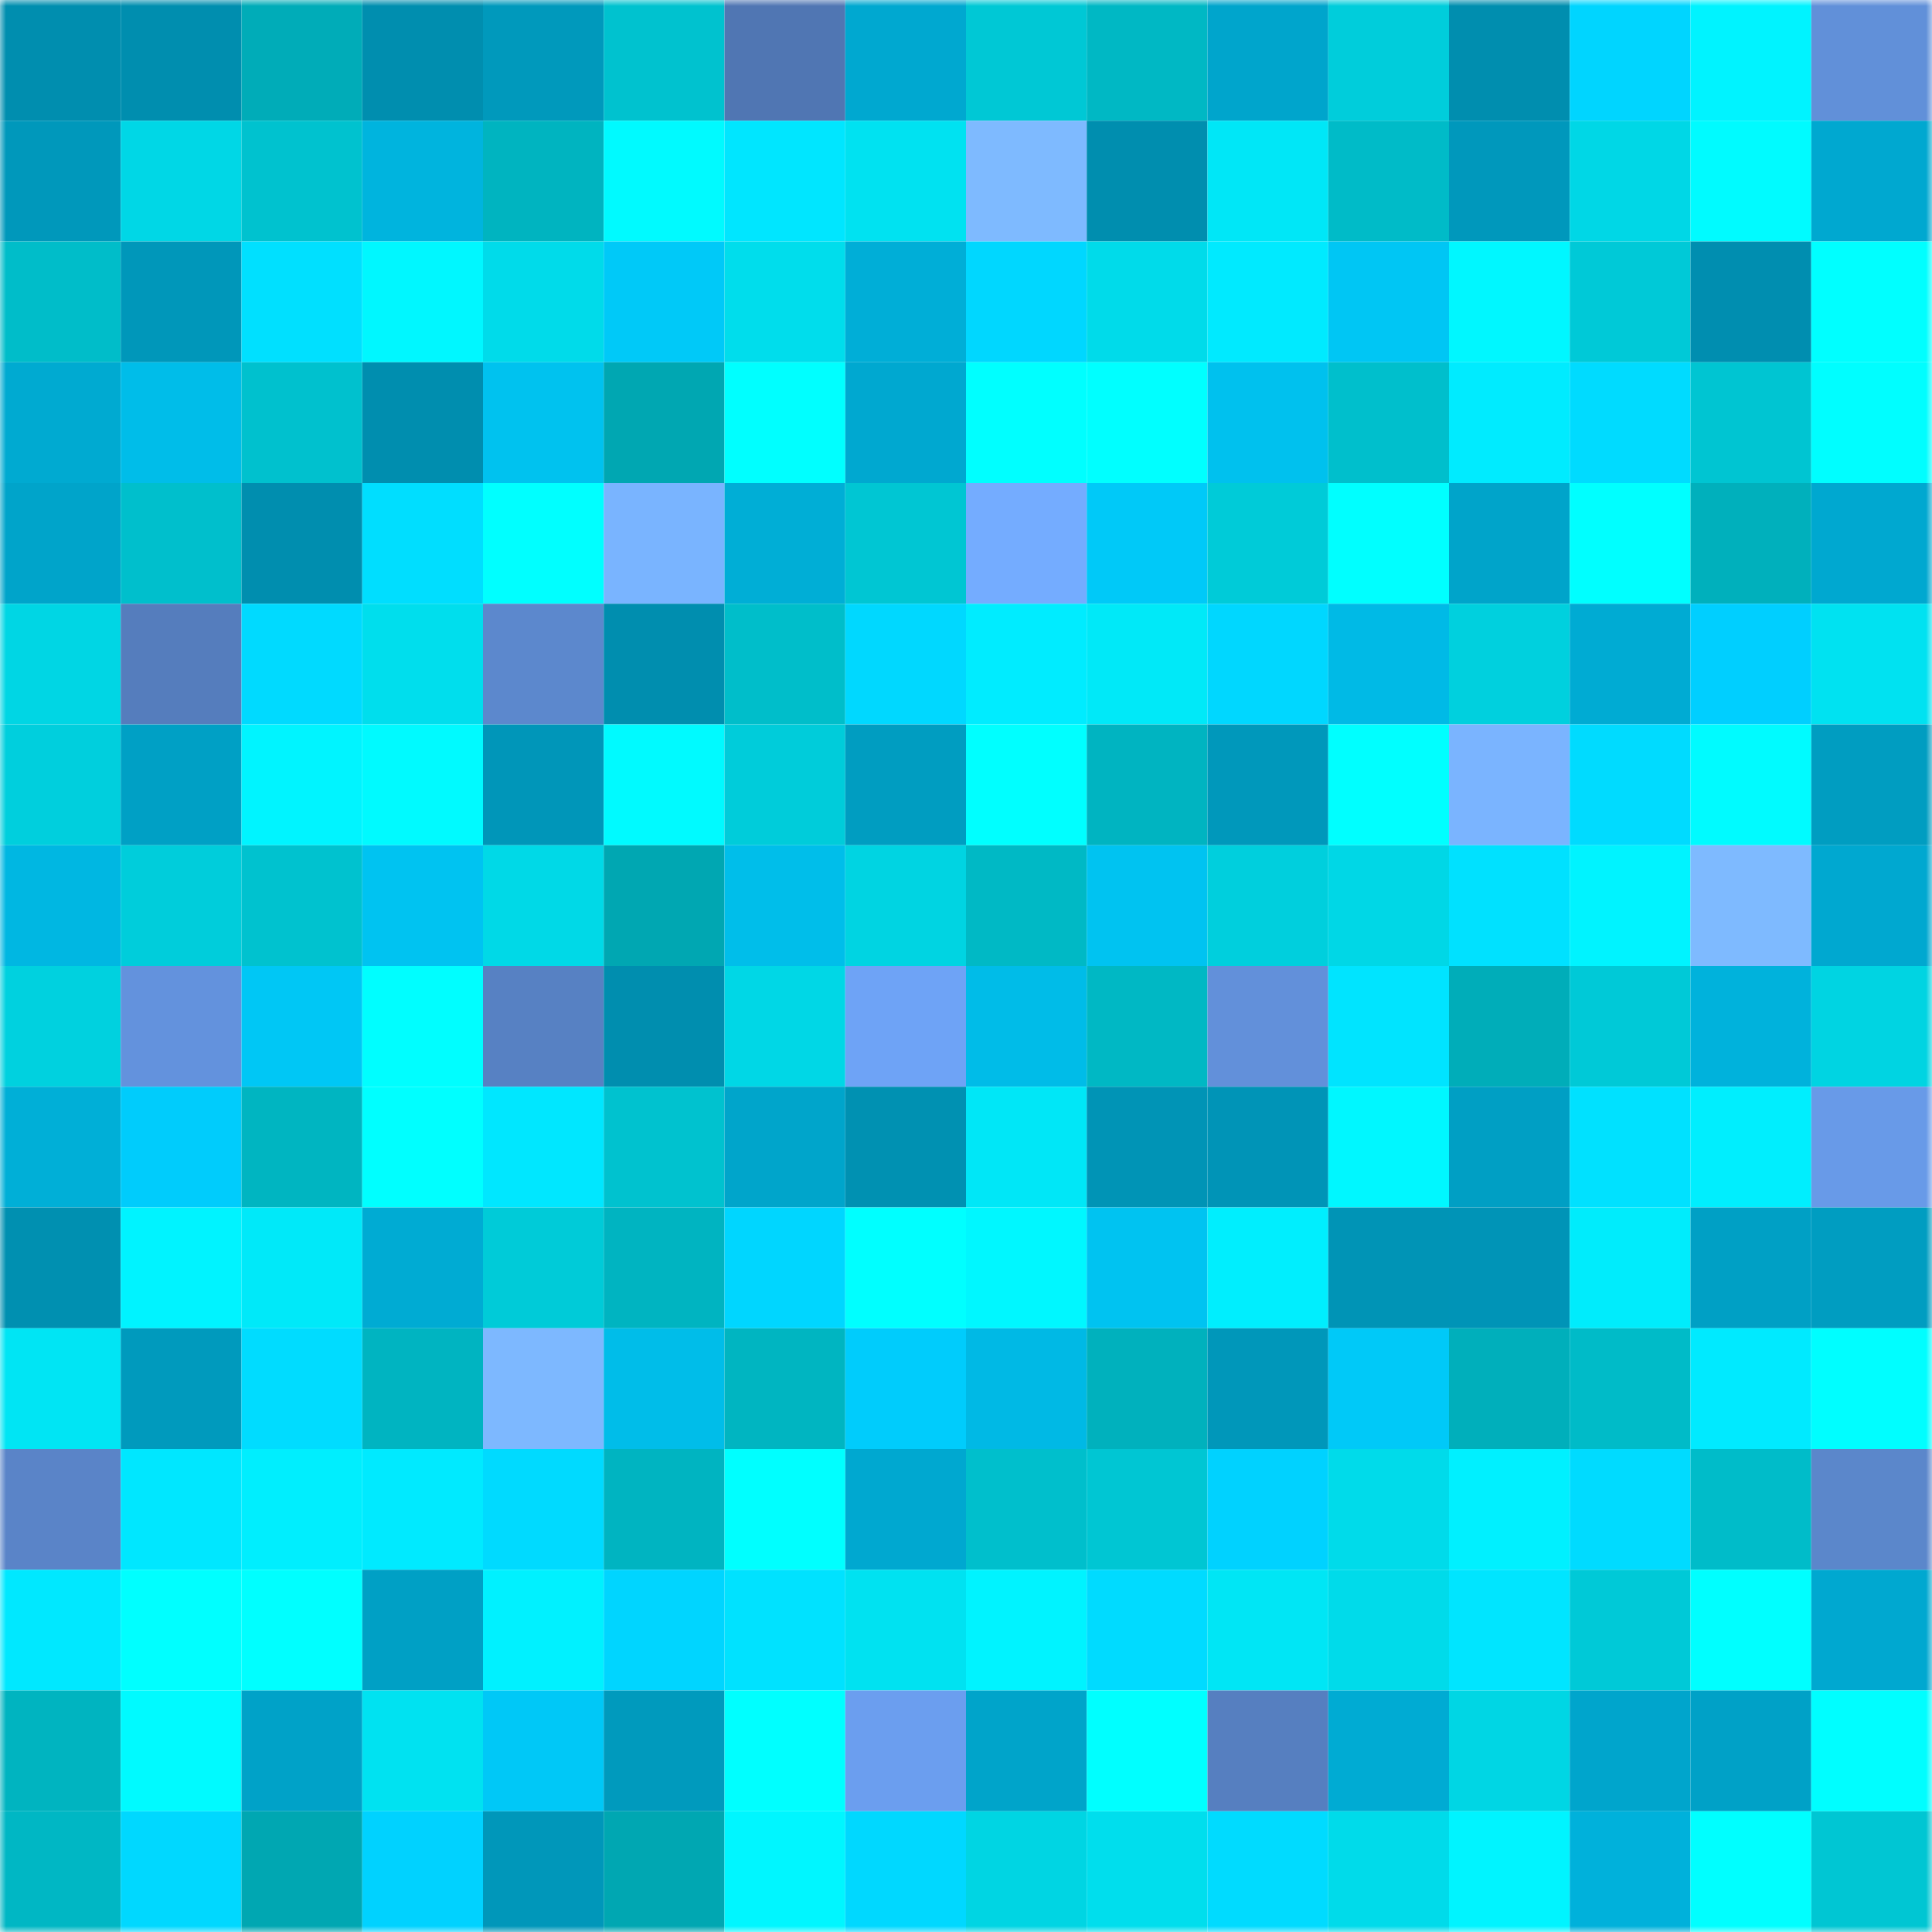 <svg viewBox="0 0 160 160" fill="none" role="img" xmlns="http://www.w3.org/2000/svg" width="240" height="240" name="ens%2Cglobalvia.eth"><mask id="1467192532" mask-type="alpha" maskUnits="userSpaceOnUse" x="0" y="0" width="160" height="160"><rect width="160" height="160" fill="#FFFFFF"></rect></mask><g mask="url(#1467192532)"><rect x="0" y="0" width="10" height="10" fill="#008eaf"></rect><rect x="10" y="0" width="10" height="10" fill="#008eaf"></rect><rect x="20" y="0" width="10" height="10" fill="#00acb8"></rect><rect x="30" y="0" width="10" height="10" fill="#008eaf"></rect><rect x="40" y="0" width="10" height="10" fill="#0099bc"></rect><rect x="50" y="0" width="10" height="10" fill="#00c2cf"></rect><rect x="60" y="0" width="10" height="10" fill="#5076b3"></rect><rect x="70" y="0" width="10" height="10" fill="#00a8d0"></rect><rect x="80" y="0" width="10" height="10" fill="#00c8d5"></rect><rect x="90" y="0" width="10" height="10" fill="#00b8c4"></rect><rect x="100" y="0" width="10" height="10" fill="#00a5cc"></rect><rect x="110" y="0" width="10" height="10" fill="#00cddb"></rect><rect x="120" y="0" width="10" height="10" fill="#008eaf"></rect><rect x="130" y="0" width="10" height="10" fill="#00d5ff"></rect><rect x="140" y="0" width="10" height="10" fill="#00f3ff"></rect><rect x="150" y="0" width="10" height="10" fill="#6190d9"></rect><rect x="0" y="10" width="10" height="10" fill="#0098bb"></rect><rect x="10" y="10" width="10" height="10" fill="#00d7e6"></rect><rect x="20" y="10" width="10" height="10" fill="#00c2cf"></rect><rect x="30" y="10" width="10" height="10" fill="#00b4de"></rect><rect x="40" y="10" width="10" height="10" fill="#00b4c0"></rect><rect x="50" y="10" width="10" height="10" fill="#00faff"></rect><rect x="60" y="10" width="10" height="10" fill="#00e6ff"></rect><rect x="70" y="10" width="10" height="10" fill="#00e2f1"></rect><rect x="80" y="10" width="10" height="10" fill="#7ebaff"></rect><rect x="90" y="10" width="10" height="10" fill="#008eaf"></rect><rect x="100" y="10" width="10" height="10" fill="#00e7f7"></rect><rect x="110" y="10" width="10" height="10" fill="#00bbc8"></rect><rect x="120" y="10" width="10" height="10" fill="#0098bc"></rect><rect x="130" y="10" width="10" height="10" fill="#00d7e6"></rect><rect x="140" y="10" width="10" height="10" fill="#00fbff"></rect><rect x="150" y="10" width="10" height="10" fill="#00a8d0"></rect><rect x="0" y="20" width="10" height="10" fill="#00bdc9"></rect><rect x="10" y="20" width="10" height="10" fill="#0097ba"></rect><rect x="20" y="20" width="10" height="10" fill="#00e0ff"></rect><rect x="30" y="20" width="10" height="10" fill="#00f7ff"></rect><rect x="40" y="20" width="10" height="10" fill="#00dbea"></rect><rect x="50" y="20" width="10" height="10" fill="#00c9f8"></rect><rect x="60" y="20" width="10" height="10" fill="#00ddec"></rect><rect x="70" y="20" width="10" height="10" fill="#00aed7"></rect><rect x="80" y="20" width="10" height="10" fill="#00d7ff"></rect><rect x="90" y="20" width="10" height="10" fill="#00dbea"></rect><rect x="100" y="20" width="10" height="10" fill="#00eaff"></rect><rect x="110" y="20" width="10" height="10" fill="#00c6f4"></rect><rect x="120" y="20" width="10" height="10" fill="#00f7ff"></rect><rect x="130" y="20" width="10" height="10" fill="#00c9d7"></rect><rect x="140" y="20" width="10" height="10" fill="#008eb0"></rect><rect x="150" y="20" width="10" height="10" fill="#00ffff"></rect><rect x="0" y="30" width="10" height="10" fill="#00aad1"></rect><rect x="10" y="30" width="10" height="10" fill="#00bde9"></rect><rect x="20" y="30" width="10" height="10" fill="#00c1ce"></rect><rect x="30" y="30" width="10" height="10" fill="#008eaf"></rect><rect x="40" y="30" width="10" height="10" fill="#00c2ef"></rect><rect x="50" y="30" width="10" height="10" fill="#00a7b2"></rect><rect x="60" y="30" width="10" height="10" fill="#00ffff"></rect><rect x="70" y="30" width="10" height="10" fill="#00a8d0"></rect><rect x="80" y="30" width="10" height="10" fill="#00ffff"></rect><rect x="90" y="30" width="10" height="10" fill="#00ffff"></rect><rect x="100" y="30" width="10" height="10" fill="#00c1ee"></rect><rect x="110" y="30" width="10" height="10" fill="#00bfcc"></rect><rect x="120" y="30" width="10" height="10" fill="#00ebff"></rect><rect x="130" y="30" width="10" height="10" fill="#00dbff"></rect><rect x="140" y="30" width="10" height="10" fill="#00c5d2"></rect><rect x="150" y="30" width="10" height="10" fill="#00feff"></rect><rect x="0" y="40" width="10" height="10" fill="#00a4ca"></rect><rect x="10" y="40" width="10" height="10" fill="#00bfcc"></rect><rect x="20" y="40" width="10" height="10" fill="#008eaf"></rect><rect x="30" y="40" width="10" height="10" fill="#00deff"></rect><rect x="40" y="40" width="10" height="10" fill="#00ffff"></rect><rect x="50" y="40" width="10" height="10" fill="#79b4ff"></rect><rect x="60" y="40" width="10" height="10" fill="#00aed6"></rect><rect x="70" y="40" width="10" height="10" fill="#00c6d3"></rect><rect x="80" y="40" width="10" height="10" fill="#74acff"></rect><rect x="90" y="40" width="10" height="10" fill="#00c9f8"></rect><rect x="100" y="40" width="10" height="10" fill="#00cbd8"></rect><rect x="110" y="40" width="10" height="10" fill="#00ffff"></rect><rect x="120" y="40" width="10" height="10" fill="#00a4ca"></rect><rect x="130" y="40" width="10" height="10" fill="#00ffff"></rect><rect x="140" y="40" width="10" height="10" fill="#00b0bc"></rect><rect x="150" y="40" width="10" height="10" fill="#00a8d0"></rect><rect x="0" y="50" width="10" height="10" fill="#00d6e4"></rect><rect x="10" y="50" width="10" height="10" fill="#557dbd"></rect><rect x="20" y="50" width="10" height="10" fill="#00daff"></rect><rect x="30" y="50" width="10" height="10" fill="#00deed"></rect><rect x="40" y="50" width="10" height="10" fill="#5c88cd"></rect><rect x="50" y="50" width="10" height="10" fill="#008eaf"></rect><rect x="60" y="50" width="10" height="10" fill="#00beca"></rect><rect x="70" y="50" width="10" height="10" fill="#00d8ff"></rect><rect x="80" y="50" width="10" height="10" fill="#00ecff"></rect><rect x="90" y="50" width="10" height="10" fill="#00e9f8"></rect><rect x="100" y="50" width="10" height="10" fill="#00d7ff"></rect><rect x="110" y="50" width="10" height="10" fill="#00bae6"></rect><rect x="120" y="50" width="10" height="10" fill="#00d0de"></rect><rect x="130" y="50" width="10" height="10" fill="#00abd3"></rect><rect x="140" y="50" width="10" height="10" fill="#00cfff"></rect><rect x="150" y="50" width="10" height="10" fill="#00e2f1"></rect><rect x="0" y="60" width="10" height="10" fill="#00cfdd"></rect><rect x="10" y="60" width="10" height="10" fill="#00a0c5"></rect><rect x="20" y="60" width="10" height="10" fill="#00f4ff"></rect><rect x="30" y="60" width="10" height="10" fill="#00faff"></rect><rect x="40" y="60" width="10" height="10" fill="#0096b9"></rect><rect x="50" y="60" width="10" height="10" fill="#00faff"></rect><rect x="60" y="60" width="10" height="10" fill="#00ccda"></rect><rect x="70" y="60" width="10" height="10" fill="#009dc1"></rect><rect x="80" y="60" width="10" height="10" fill="#00ffff"></rect><rect x="90" y="60" width="10" height="10" fill="#00b4c1"></rect><rect x="100" y="60" width="10" height="10" fill="#0098bb"></rect><rect x="110" y="60" width="10" height="10" fill="#00ffff"></rect><rect x="120" y="60" width="10" height="10" fill="#7ab4ff"></rect><rect x="130" y="60" width="10" height="10" fill="#00dbff"></rect><rect x="140" y="60" width="10" height="10" fill="#00fbff"></rect><rect x="150" y="60" width="10" height="10" fill="#009dc1"></rect><rect x="0" y="70" width="10" height="10" fill="#00b7e2"></rect><rect x="10" y="70" width="10" height="10" fill="#00cddb"></rect><rect x="20" y="70" width="10" height="10" fill="#00c2cf"></rect><rect x="30" y="70" width="10" height="10" fill="#00c3f1"></rect><rect x="40" y="70" width="10" height="10" fill="#00d9e7"></rect><rect x="50" y="70" width="10" height="10" fill="#00a7b2"></rect><rect x="60" y="70" width="10" height="10" fill="#00beea"></rect><rect x="70" y="70" width="10" height="10" fill="#00d4e2"></rect><rect x="80" y="70" width="10" height="10" fill="#00b9c5"></rect><rect x="90" y="70" width="10" height="10" fill="#00c3f1"></rect><rect x="100" y="70" width="10" height="10" fill="#00cfdd"></rect><rect x="110" y="70" width="10" height="10" fill="#00d7e6"></rect><rect x="120" y="70" width="10" height="10" fill="#00e1ff"></rect><rect x="130" y="70" width="10" height="10" fill="#00f3ff"></rect><rect x="140" y="70" width="10" height="10" fill="#7ebaff"></rect><rect x="150" y="70" width="10" height="10" fill="#00a8d0"></rect><rect x="0" y="80" width="10" height="10" fill="#00d1df"></rect><rect x="10" y="80" width="10" height="10" fill="#6392dd"></rect><rect x="20" y="80" width="10" height="10" fill="#00c7f5"></rect><rect x="30" y="80" width="10" height="10" fill="#00feff"></rect><rect x="40" y="80" width="10" height="10" fill="#5781c3"></rect><rect x="50" y="80" width="10" height="10" fill="#008eaf"></rect><rect x="60" y="80" width="10" height="10" fill="#00d7e6"></rect><rect x="70" y="80" width="10" height="10" fill="#6ea3f6"></rect><rect x="80" y="80" width="10" height="10" fill="#00bce8"></rect><rect x="90" y="80" width="10" height="10" fill="#00b8c4"></rect><rect x="100" y="80" width="10" height="10" fill="#6290da"></rect><rect x="110" y="80" width="10" height="10" fill="#00e4ff"></rect><rect x="120" y="80" width="10" height="10" fill="#00adb9"></rect><rect x="130" y="80" width="10" height="10" fill="#00c9d7"></rect><rect x="140" y="80" width="10" height="10" fill="#00b2dc"></rect><rect x="150" y="80" width="10" height="10" fill="#00d4e2"></rect><rect x="0" y="90" width="10" height="10" fill="#00afd7"></rect><rect x="10" y="90" width="10" height="10" fill="#00ccfc"></rect><rect x="20" y="90" width="10" height="10" fill="#00b5c1"></rect><rect x="30" y="90" width="10" height="10" fill="#00ffff"></rect><rect x="40" y="90" width="10" height="10" fill="#00e7ff"></rect><rect x="50" y="90" width="10" height="10" fill="#00c2cf"></rect><rect x="60" y="90" width="10" height="10" fill="#00a5cb"></rect><rect x="70" y="90" width="10" height="10" fill="#0091b2"></rect><rect x="80" y="90" width="10" height="10" fill="#00e7f7"></rect><rect x="90" y="90" width="10" height="10" fill="#0094b6"></rect><rect x="100" y="90" width="10" height="10" fill="#0094b7"></rect><rect x="110" y="90" width="10" height="10" fill="#00f7ff"></rect><rect x="120" y="90" width="10" height="10" fill="#009fc4"></rect><rect x="130" y="90" width="10" height="10" fill="#00e1ff"></rect><rect x="140" y="90" width="10" height="10" fill="#00eefe"></rect><rect x="150" y="90" width="10" height="10" fill="#689ae8"></rect><rect x="0" y="100" width="10" height="10" fill="#0090b1"></rect><rect x="10" y="100" width="10" height="10" fill="#00f3ff"></rect><rect x="20" y="100" width="10" height="10" fill="#00e9f9"></rect><rect x="30" y="100" width="10" height="10" fill="#00abd3"></rect><rect x="40" y="100" width="10" height="10" fill="#00cbd8"></rect><rect x="50" y="100" width="10" height="10" fill="#00b4c1"></rect><rect x="60" y="100" width="10" height="10" fill="#00d6ff"></rect><rect x="70" y="100" width="10" height="10" fill="#00ffff"></rect><rect x="80" y="100" width="10" height="10" fill="#00f7ff"></rect><rect x="90" y="100" width="10" height="10" fill="#00c3f1"></rect><rect x="100" y="100" width="10" height="10" fill="#00eefe"></rect><rect x="110" y="100" width="10" height="10" fill="#0094b6"></rect><rect x="120" y="100" width="10" height="10" fill="#0094b7"></rect><rect x="130" y="100" width="10" height="10" fill="#00ecfc"></rect><rect x="140" y="100" width="10" height="10" fill="#00a0c5"></rect><rect x="150" y="100" width="10" height="10" fill="#009dc1"></rect><rect x="0" y="110" width="10" height="10" fill="#00e5f4"></rect><rect x="10" y="110" width="10" height="10" fill="#009abd"></rect><rect x="20" y="110" width="10" height="10" fill="#00dcff"></rect><rect x="30" y="110" width="10" height="10" fill="#00b4c1"></rect><rect x="40" y="110" width="10" height="10" fill="#7db8ff"></rect><rect x="50" y="110" width="10" height="10" fill="#00bde9"></rect><rect x="60" y="110" width="10" height="10" fill="#00b5c1"></rect><rect x="70" y="110" width="10" height="10" fill="#00ccfc"></rect><rect x="80" y="110" width="10" height="10" fill="#00b9e5"></rect><rect x="90" y="110" width="10" height="10" fill="#00b1bd"></rect><rect x="100" y="110" width="10" height="10" fill="#0097ba"></rect><rect x="110" y="110" width="10" height="10" fill="#00c9f8"></rect><rect x="120" y="110" width="10" height="10" fill="#00afbb"></rect><rect x="130" y="110" width="10" height="10" fill="#00bbc8"></rect><rect x="140" y="110" width="10" height="10" fill="#00eaff"></rect><rect x="150" y="110" width="10" height="10" fill="#00feff"></rect><rect x="0" y="120" width="10" height="10" fill="#5a84c8"></rect><rect x="10" y="120" width="10" height="10" fill="#00e7ff"></rect><rect x="20" y="120" width="10" height="10" fill="#00eefe"></rect><rect x="30" y="120" width="10" height="10" fill="#00eaff"></rect><rect x="40" y="120" width="10" height="10" fill="#00daff"></rect><rect x="50" y="120" width="10" height="10" fill="#00b4c1"></rect><rect x="60" y="120" width="10" height="10" fill="#00ffff"></rect><rect x="70" y="120" width="10" height="10" fill="#00a8d0"></rect><rect x="80" y="120" width="10" height="10" fill="#00bfcc"></rect><rect x="90" y="120" width="10" height="10" fill="#00c6d3"></rect><rect x="100" y="120" width="10" height="10" fill="#00d2ff"></rect><rect x="110" y="120" width="10" height="10" fill="#00dbea"></rect><rect x="120" y="120" width="10" height="10" fill="#00f0ff"></rect><rect x="130" y="120" width="10" height="10" fill="#00dbff"></rect><rect x="140" y="120" width="10" height="10" fill="#00bcc9"></rect><rect x="150" y="120" width="10" height="10" fill="#5b87cb"></rect><rect x="0" y="130" width="10" height="10" fill="#00e8ff"></rect><rect x="10" y="130" width="10" height="10" fill="#00ffff"></rect><rect x="20" y="130" width="10" height="10" fill="#00ffff"></rect><rect x="30" y="130" width="10" height="10" fill="#00a0c5"></rect><rect x="40" y="130" width="10" height="10" fill="#00f1ff"></rect><rect x="50" y="130" width="10" height="10" fill="#00d5ff"></rect><rect x="60" y="130" width="10" height="10" fill="#00e2ff"></rect><rect x="70" y="130" width="10" height="10" fill="#00e2f1"></rect><rect x="80" y="130" width="10" height="10" fill="#00f3ff"></rect><rect x="90" y="130" width="10" height="10" fill="#00dbff"></rect><rect x="100" y="130" width="10" height="10" fill="#00e6f5"></rect><rect x="110" y="130" width="10" height="10" fill="#00dbea"></rect><rect x="120" y="130" width="10" height="10" fill="#00e5ff"></rect><rect x="130" y="130" width="10" height="10" fill="#00c9d7"></rect><rect x="140" y="130" width="10" height="10" fill="#00ffff"></rect><rect x="150" y="130" width="10" height="10" fill="#00a8d0"></rect><rect x="0" y="140" width="10" height="10" fill="#00b4c0"></rect><rect x="10" y="140" width="10" height="10" fill="#00faff"></rect><rect x="20" y="140" width="10" height="10" fill="#00a2c8"></rect><rect x="30" y="140" width="10" height="10" fill="#00e2f1"></rect><rect x="40" y="140" width="10" height="10" fill="#00c8f7"></rect><rect x="50" y="140" width="10" height="10" fill="#009abd"></rect><rect x="60" y="140" width="10" height="10" fill="#00ffff"></rect><rect x="70" y="140" width="10" height="10" fill="#6b9eef"></rect><rect x="80" y="140" width="10" height="10" fill="#00a4ca"></rect><rect x="90" y="140" width="10" height="10" fill="#00ffff"></rect><rect x="100" y="140" width="10" height="10" fill="#567fc0"></rect><rect x="110" y="140" width="10" height="10" fill="#00abd3"></rect><rect x="120" y="140" width="10" height="10" fill="#00d6e4"></rect><rect x="130" y="140" width="10" height="10" fill="#00a5cc"></rect><rect x="140" y="140" width="10" height="10" fill="#00a1c7"></rect><rect x="150" y="140" width="10" height="10" fill="#00feff"></rect><rect x="0" y="150" width="10" height="10" fill="#00b7c4"></rect><rect x="10" y="150" width="10" height="10" fill="#00d8ff"></rect><rect x="20" y="150" width="10" height="10" fill="#00a7b2"></rect><rect x="30" y="150" width="10" height="10" fill="#00d2ff"></rect><rect x="40" y="150" width="10" height="10" fill="#0097ba"></rect><rect x="50" y="150" width="10" height="10" fill="#00a7b2"></rect><rect x="60" y="150" width="10" height="10" fill="#00f6ff"></rect><rect x="70" y="150" width="10" height="10" fill="#00d8ff"></rect><rect x="80" y="150" width="10" height="10" fill="#00d5e3"></rect><rect x="90" y="150" width="10" height="10" fill="#00deed"></rect><rect x="100" y="150" width="10" height="10" fill="#00dbff"></rect><rect x="110" y="150" width="10" height="10" fill="#00dbea"></rect><rect x="120" y="150" width="10" height="10" fill="#00f4ff"></rect><rect x="130" y="150" width="10" height="10" fill="#00b1db"></rect><rect x="140" y="150" width="10" height="10" fill="#00ffff"></rect><rect x="150" y="150" width="10" height="10" fill="#00c6d3"></rect></g></svg>